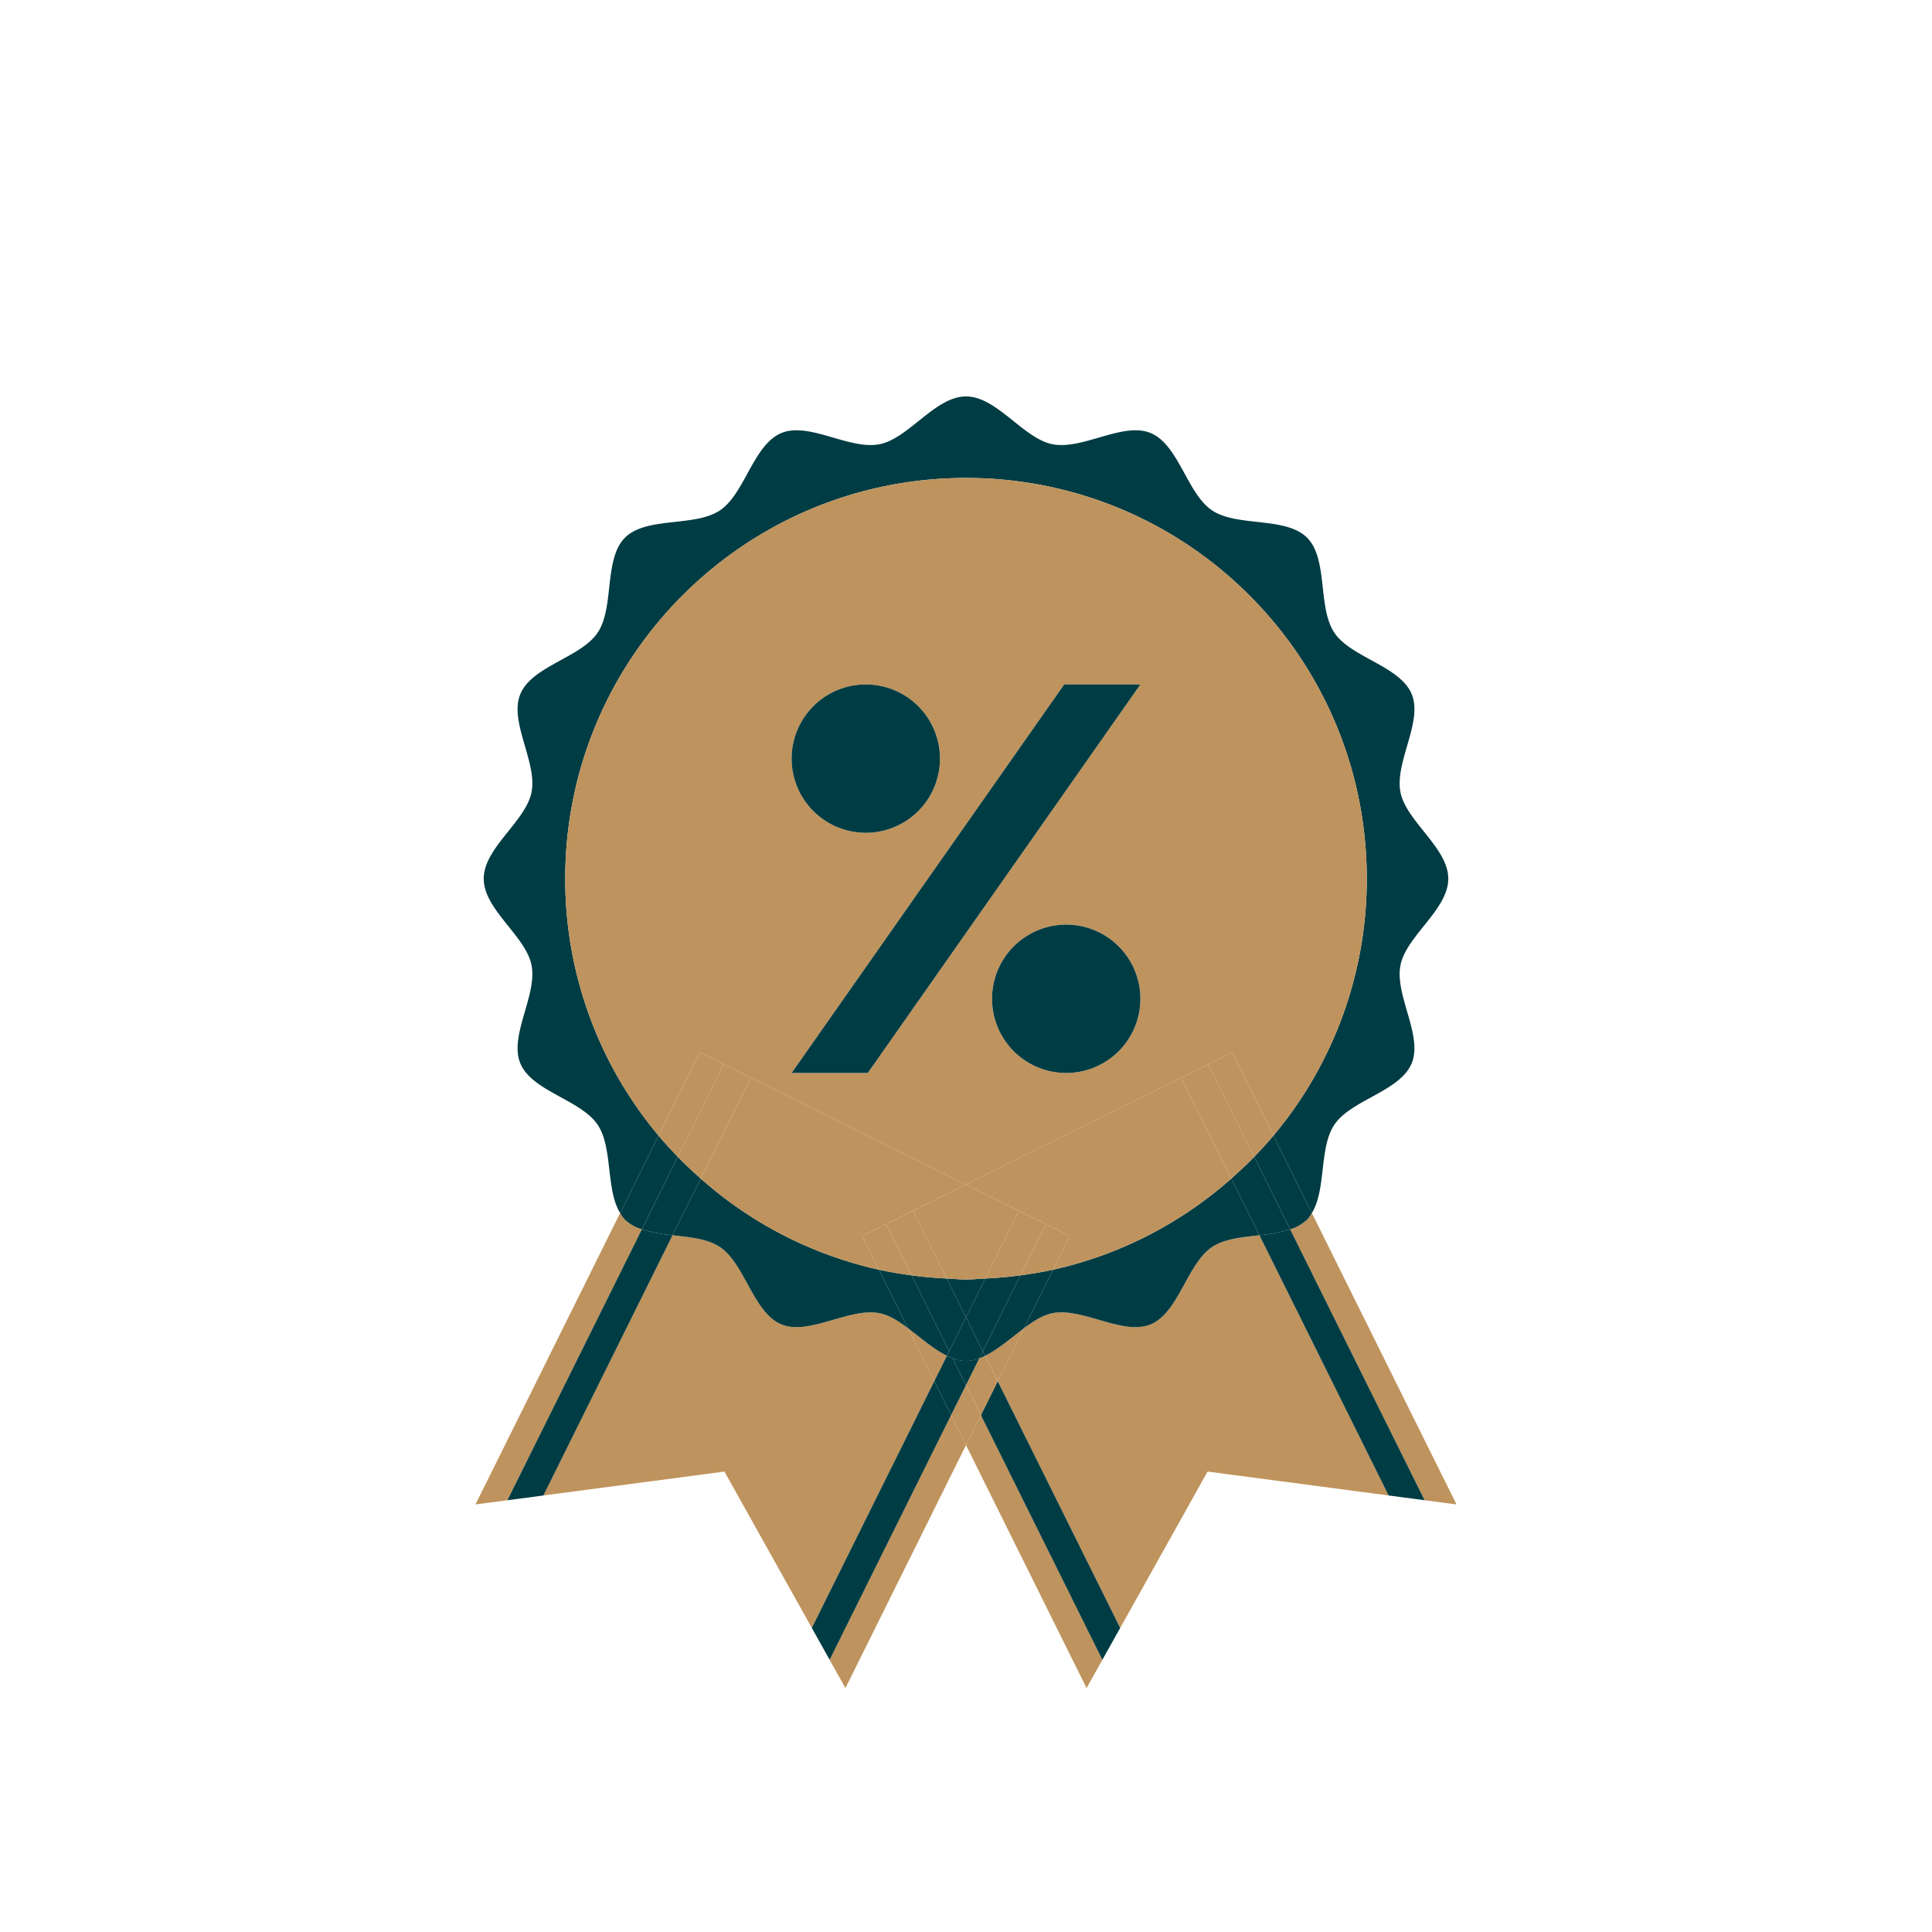 <svg xmlns="http://www.w3.org/2000/svg" id="Calque_1" data-name="Calque 1" viewBox="0 0 1000 1000"><defs><style>.cls-1{fill:#bf935d}.cls-2{fill:#003c43}</style></defs><path d="m500 747.995 62.408 125.742 8.166-14.609-62.866-126.662zm127.366-102.536c-12.956 8.678-17.237 33.998-31.813 40.04-14.326 5.942-35.236-8.874-50.805-5.795-5.018.992-9.871 4.115-14.705 7.763l-13.62 27.44 63.382 127.703-4.53 8.105 49.766-89.036 93.687 12.376-66.851-134.692c-9.013 1.011-18.173 1.855-24.511 6.096m40.416-9.166 69.599 140.226 16.503 2.18-74.87-150.84a18.443 18.443 0 0 1-2.503 3.471 22.102 22.102 0 0 1-8.729 4.963" class="cls-1"/><path d="m570.575 859.128 4.7-8.413zM516.422 714.908l-8.714 17.558 62.866 126.662 4.701-8.413 4.53-8.105zM721.403 781.938l13.303-13.303.001.001-13.303 13.303z" class="cls-2"/><path d="M667.782 636.293a76.8 76.8 0 0 1-15.905 3.07l66.85 134.692 18.654 2.464z" class="cls-2"/><path d="m429.426 859.128 8.166 14.609L500 747.995l-7.708-15.529zM323.487 631.33a18.464 18.464 0 0 1-2.503-3.47l-74.868 150.838 16.503-2.18 69.598-140.225a22.102 22.102 0 0 1-8.73-4.963m160.091 83.578-13.621-27.444c-4.834-3.645-9.686-6.768-14.704-7.76-15.57-3.08-36.481 11.737-50.806 5.795-14.578-6.044-18.857-31.366-31.816-40.04-6.338-4.243-15.495-5.085-24.507-6.098l-66.852 134.694 93.687-12.376 49.766 89.036-4.53-8.105zm32.844 0 13.62-27.44c-6.632 5.002-13.24 10.908-20.15 14.284z" class="cls-1"/><path d="m469.957 687.464 13.62 27.444 6.53-13.156c-6.91-3.378-13.518-9.285-20.15-14.288M500 716.937l-7.708 15.529L500 747.995l7.708-15.529z" class="cls-1"/><path d="M506.881 703.07 500 716.938l7.708 15.529 8.714-17.558-6.53-13.156a29.983 29.983 0 0 1-3.01 1.319z" class="cls-1"/><path d="M429.425 859.128zl-4.701-8.413zM483.578 714.908 420.195 842.61l4.53 8.105 4.701 8.413 62.866-126.662z" class="cls-2"/><path d="m490.107 701.752-6.53 13.156 8.715 17.558 7.708-15.53-6.882-13.867a29.872 29.872 0 0 1-3.01-1.317z" class="cls-2"/><path d="M500 704.444a20.393 20.393 0 0 1-6.882-1.375L500 716.937l6.881-13.866a20.421 20.421 0 0 1-6.88 1.373zM262.619 776.517l18.652-2.462v.002l-18.652 2.462z" class="cls-2"/><path d="m332.218 636.293-69.599 140.226 18.653-2.464 66.852-134.694a76.808 76.808 0 0 1-15.906-3.068M292.56 454.818c0-114.563 92.875-207.438 207.44-207.438s207.44 92.875 207.44 207.438A206.522 206.522 0 0 1 659.132 587.8l19.883 40.058c7.515-12.177 3.683-33.81 11.626-45.674 8.674-12.956 33.994-17.234 40.042-31.813 5.938-14.325-8.877-35.233-5.798-50.806 2.989-15.11 24.742-28.757 24.742-44.747s-21.753-29.634-24.744-44.748c-3.077-15.57 11.738-36.477 5.8-50.805-6.046-14.576-31.368-18.857-40.04-31.814-8.74-13.054-3.06-38.076-14.127-49.145-11.073-11.07-36.092-5.39-49.149-14.129-12.957-8.675-17.236-33.994-31.812-40.039-14.326-5.943-35.236 8.876-50.807 5.794-15.111-2.988-28.758-24.739-44.747-24.739-15.99 0-29.635 21.751-44.748 24.739-15.57 3.082-36.477-11.737-50.806-5.794-14.578 6.045-18.855 31.364-31.813 40.04-13.057 8.738-38.076 3.058-49.147 14.128-11.068 11.07-5.388 36.09-14.13 49.145-8.673 12.957-33.995 17.238-40.038 31.814-5.942 14.326 8.876 35.234 5.793 50.805-2.988 15.114-24.738 28.758-24.738 44.748s21.75 29.637 24.738 44.747c3.083 15.572-11.735 36.481-5.795 50.806 6.045 14.577 31.367 18.857 40.04 31.813 7.945 11.866 4.111 33.497 11.628 45.676l19.883-40.06a206.522 206.522 0 0 1-48.308-132.982" class="cls-2"/><path d="m649.161 598.772 18.622 37.52a22.102 22.102 0 0 0 8.729-4.962 18.443 18.443 0 0 0 2.503-3.472L659.132 587.8c-3.174 3.794-6.538 7.417-9.971 10.972M545.06 657.206l-15.017 30.261c4.834-3.648 9.687-6.77 14.705-7.763 15.57-3.08 36.479 11.737 50.805 5.795 14.576-6.042 18.857-31.362 31.813-40.04 6.338-4.241 15.498-5.085 24.51-6.096l-14.565-29.345a206.54 206.54 0 0 1-92.25 47.188z" class="cls-2"/><path d="m637.311 610.018 14.566 29.345a76.8 76.8 0 0 0 15.905-3.07l-18.621-37.521c-3.785 3.922-7.768 7.631-11.85 11.246m-305.093 26.275 18.621-37.521c-3.432-3.555-6.798-7.178-9.971-10.972l-19.884 40.06a18.464 18.464 0 0 0 2.503 3.47 22.102 22.102 0 0 0 8.73 4.963zm30.471-26.275-14.565 29.343c9.012 1.013 18.17 1.855 24.507 6.098 12.959 8.674 17.238 33.996 31.816 40.04 14.325 5.942 35.236-8.874 50.806-5.795 5.018.992 9.87 4.115 14.704 7.76l-15.018-30.258a206.535 206.535 0 0 1-92.25-47.188m127.351 51.737L500 681.82l9.96-20.066c-3.324.159-6.598.503-9.96.503-3.363 0-6.637-.344-9.96-.503z" class="cls-2"/><path d="M491.285 699.377 471.8 660.12c-5.69-.774-11.328-1.686-16.86-2.913l15.017 30.258c6.632 5.003 13.24 10.91 20.15 14.288zm36.915-39.258-19.486 39.26 1.179 2.373c6.909-3.376 13.517-9.282 20.15-14.285l15.018-30.261c-5.533 1.227-11.171 2.137-16.861 2.913" class="cls-2"/><path d="M490.04 661.755c-6.156-.293-12.236-.817-18.24-1.636l19.485 39.258L500 681.821zm19.853 39.997-1.18-2.373-1.832 3.692a29.983 29.983 0 0 0 3.012-1.32zM500 681.82l8.714 17.559 19.486-39.26c-6.003.82-12.085 1.343-18.24 1.636z" class="cls-2"/><path d="M490.107 701.752a29.872 29.872 0 0 0 3.01 1.317l-1.832-3.692zm1.178-2.375 1.833 3.692a17.916 17.916 0 0 0 13.763.002l1.833-3.692L500 681.82zM350.839 598.772l-18.622 37.52a76.808 76.808 0 0 0 15.907 3.07l14.565-29.344c-4.082-3.615-8.065-7.324-11.85-11.246" class="cls-2"/><path d="m374.621 550.857 13.985 6.942L500 613.09l111.394-55.29 13.985-6.942 12.37-6.14 21.383 43.083a206.522 206.522 0 0 0 48.308-132.982c0-114.563-92.875-207.438-207.44-207.438s-207.44 92.875-207.44 207.438A206.522 206.522 0 0 0 340.868 587.8l21.384-43.082zm177.247 4.502a38.382 38.382 0 1 1 38.383-38.383 38.383 38.383 0 0 1-38.383 38.383m-103.736-201.08a38.382 38.382 0 1 1-38.382 38.38 38.382 38.382 0 0 1 38.382-38.38m102.693 0h39.426l-141.076 201.08H409.75z" class="cls-1"/><path d="m625.379 550.857 23.782 47.915c3.433-3.555 6.797-7.178 9.971-10.972l-21.384-43.082zM500 613.088l27.37 13.585h.002l13.983 6.94v.002l12.368 6.14-8.662 17.45a206.54 206.54 0 0 0 92.25-47.187l-25.917-52.219z" class="cls-1"/><rect width="15.613" x="610.58" y="554.328" class="cls-1" transform="rotate(-26.4 618.386 554.328)"/><path d="m611.394 557.8 25.917 52.218c4.082-3.615 8.065-7.324 11.85-11.246l-23.782-47.915zm-249.142-13.082L340.868 587.8c3.173 3.794 6.539 7.417 9.971 10.972l23.782-47.915zm96.393 88.897v-.002l13.982-6.94.001.001L500 613.088 388.606 557.8l-25.917 52.219a206.535 206.535 0 0 0 92.25 47.188l-8.662-17.452z" class="cls-1"/><path d="M490.04 661.755c3.323.159 6.597.503 9.96.503 3.362 0 6.636-.344 9.96-.503l17.41-35.082L500 613.088l-27.372 13.586zm-43.763-22.001 8.662 17.452c5.533 1.227 11.171 2.139 16.861 2.913l-13.155-26.504zm95.078-6.139L528.2 660.119c5.69-.776 11.328-1.685 16.86-2.913l8.663-17.452zm-83.524-3.472h15.611v.002h-15.611z" class="cls-1"/><path d="m472.628 626.674-13.983 6.941 13.155 26.504c6.004.82 12.084 1.343 18.24 1.636zM527.37 626.673l.001-.001 13.985 6.94v.001zM527.37 626.673l-17.41 35.082c6.155-.293 12.237-.817 18.24-1.636l13.155-26.504z" class="cls-1"/><rect height="15.613" x="381.614" y="546.522" class="cls-1"/><path d="m362.689 610.018 25.917-52.219-13.985-6.942-23.782 47.915c3.785 3.922 7.768 7.631 11.85 11.246" class="cls-1"/><path d="M448.132 431.043a38.382 38.382 0 1 0-38.382-38.383 38.383 38.383 0 0 0 38.382 38.383m103.736 47.552a38.382 38.382 0 1 0 38.383 38.381 38.381 38.381 0 0 0-38.383-38.381m38.383-124.316h-39.426L409.75 555.359h39.425z" class="cls-2"/></svg>